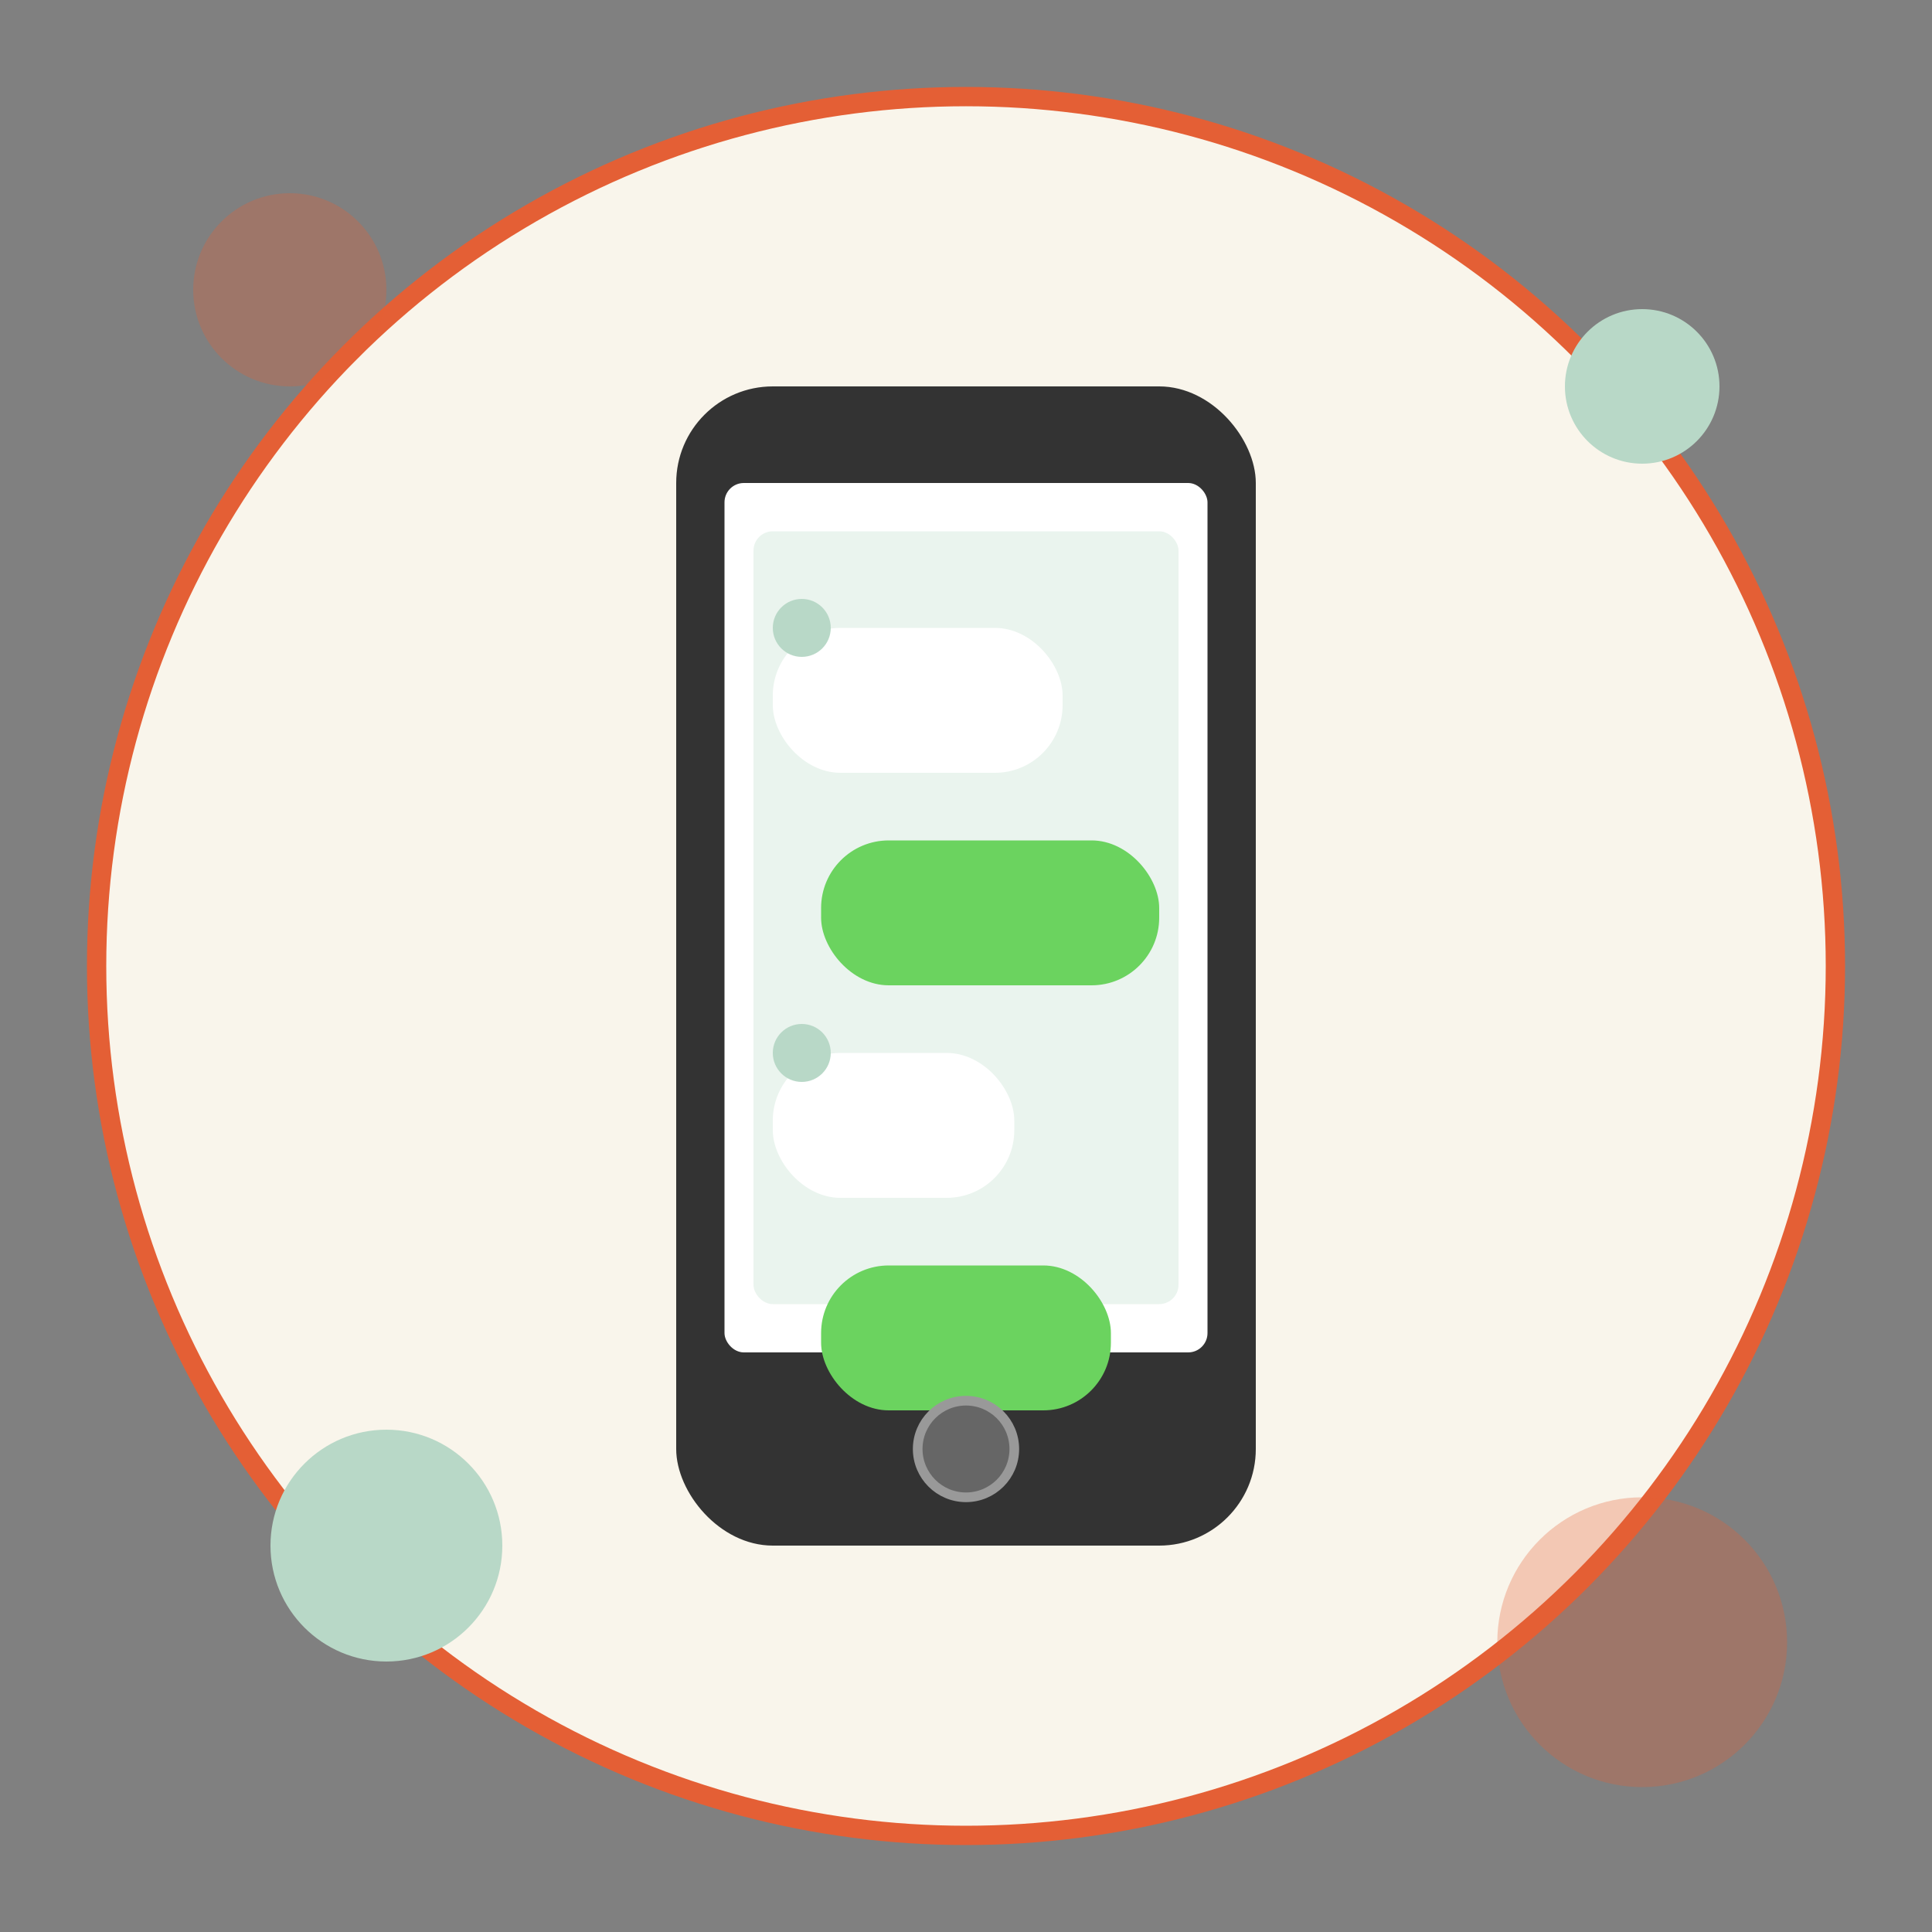 <svg xmlns="http://www.w3.org/2000/svg" viewBox="0 0 200 200" width="200" height="200">
  <rect x="0" y="0" width="200" height="200" fill="#808080" stroke="none"/>
  <!-- 背景円 -->
  <circle cx="100" cy="100" r="90" fill="#f9f5eb" stroke="#e45f35" stroke-width="2" />
  
  <!-- スマホ本体 -->
  <rect x="70" y="40" width="60" height="120" rx="10" ry="10" fill="#333" />
  <rect x="75" y="50" width="50" height="90" rx="2" ry="2" fill="#fff" />
  
  <!-- LINE風メッセージ画面 -->
  <rect x="78" y="55" width="44" height="80" rx="2" ry="2" fill="#b8d8c7" opacity="0.3" />
  
  <!-- メッセージバブル1 -->
  <g transform="translate(0, 0)">
    <rect x="80" y="65" width="30" height="15" rx="7" ry="7" fill="#fff" />
    <circle cx="83" cy="65" r="3" fill="#b8d8c7" />
  </g>
  
  <!-- メッセージバブル2 -->
  <g transform="translate(0, 22)">
    <rect x="85" y="65" width="35" height="15" rx="7" ry="7" fill="#6bd35f" />
  </g>
  
  <!-- メッセージバブル3 -->
  <g transform="translate(0, 44)">
    <rect x="80" y="65" width="25" height="15" rx="7" ry="7" fill="#fff" />
    <circle cx="83" cy="65" r="3" fill="#b8d8c7" />
  </g>
  
  <!-- メッセージバブル4 -->
  <g transform="translate(0, 66)">
    <rect x="85" y="65" width="30" height="15" rx="7" ry="7" fill="#6bd35f" />
  </g>
  
  <!-- スマホのホームボタン -->
  <circle cx="100" cy="150" r="5" fill="#666" stroke="#999" stroke-width="1" />
  
  <!-- 装飾 -->
  <circle cx="30" cy="30" r="10" fill="#e45f35" opacity="0.3" />
  <circle cx="170" cy="170" r="15" fill="#e45f35" opacity="0.3" />
  <circle cx="170" cy="40" r="8" fill="#b8d8c7" />
  <circle cx="40" cy="160" r="12" fill="#b8d8c7" />
</svg> 